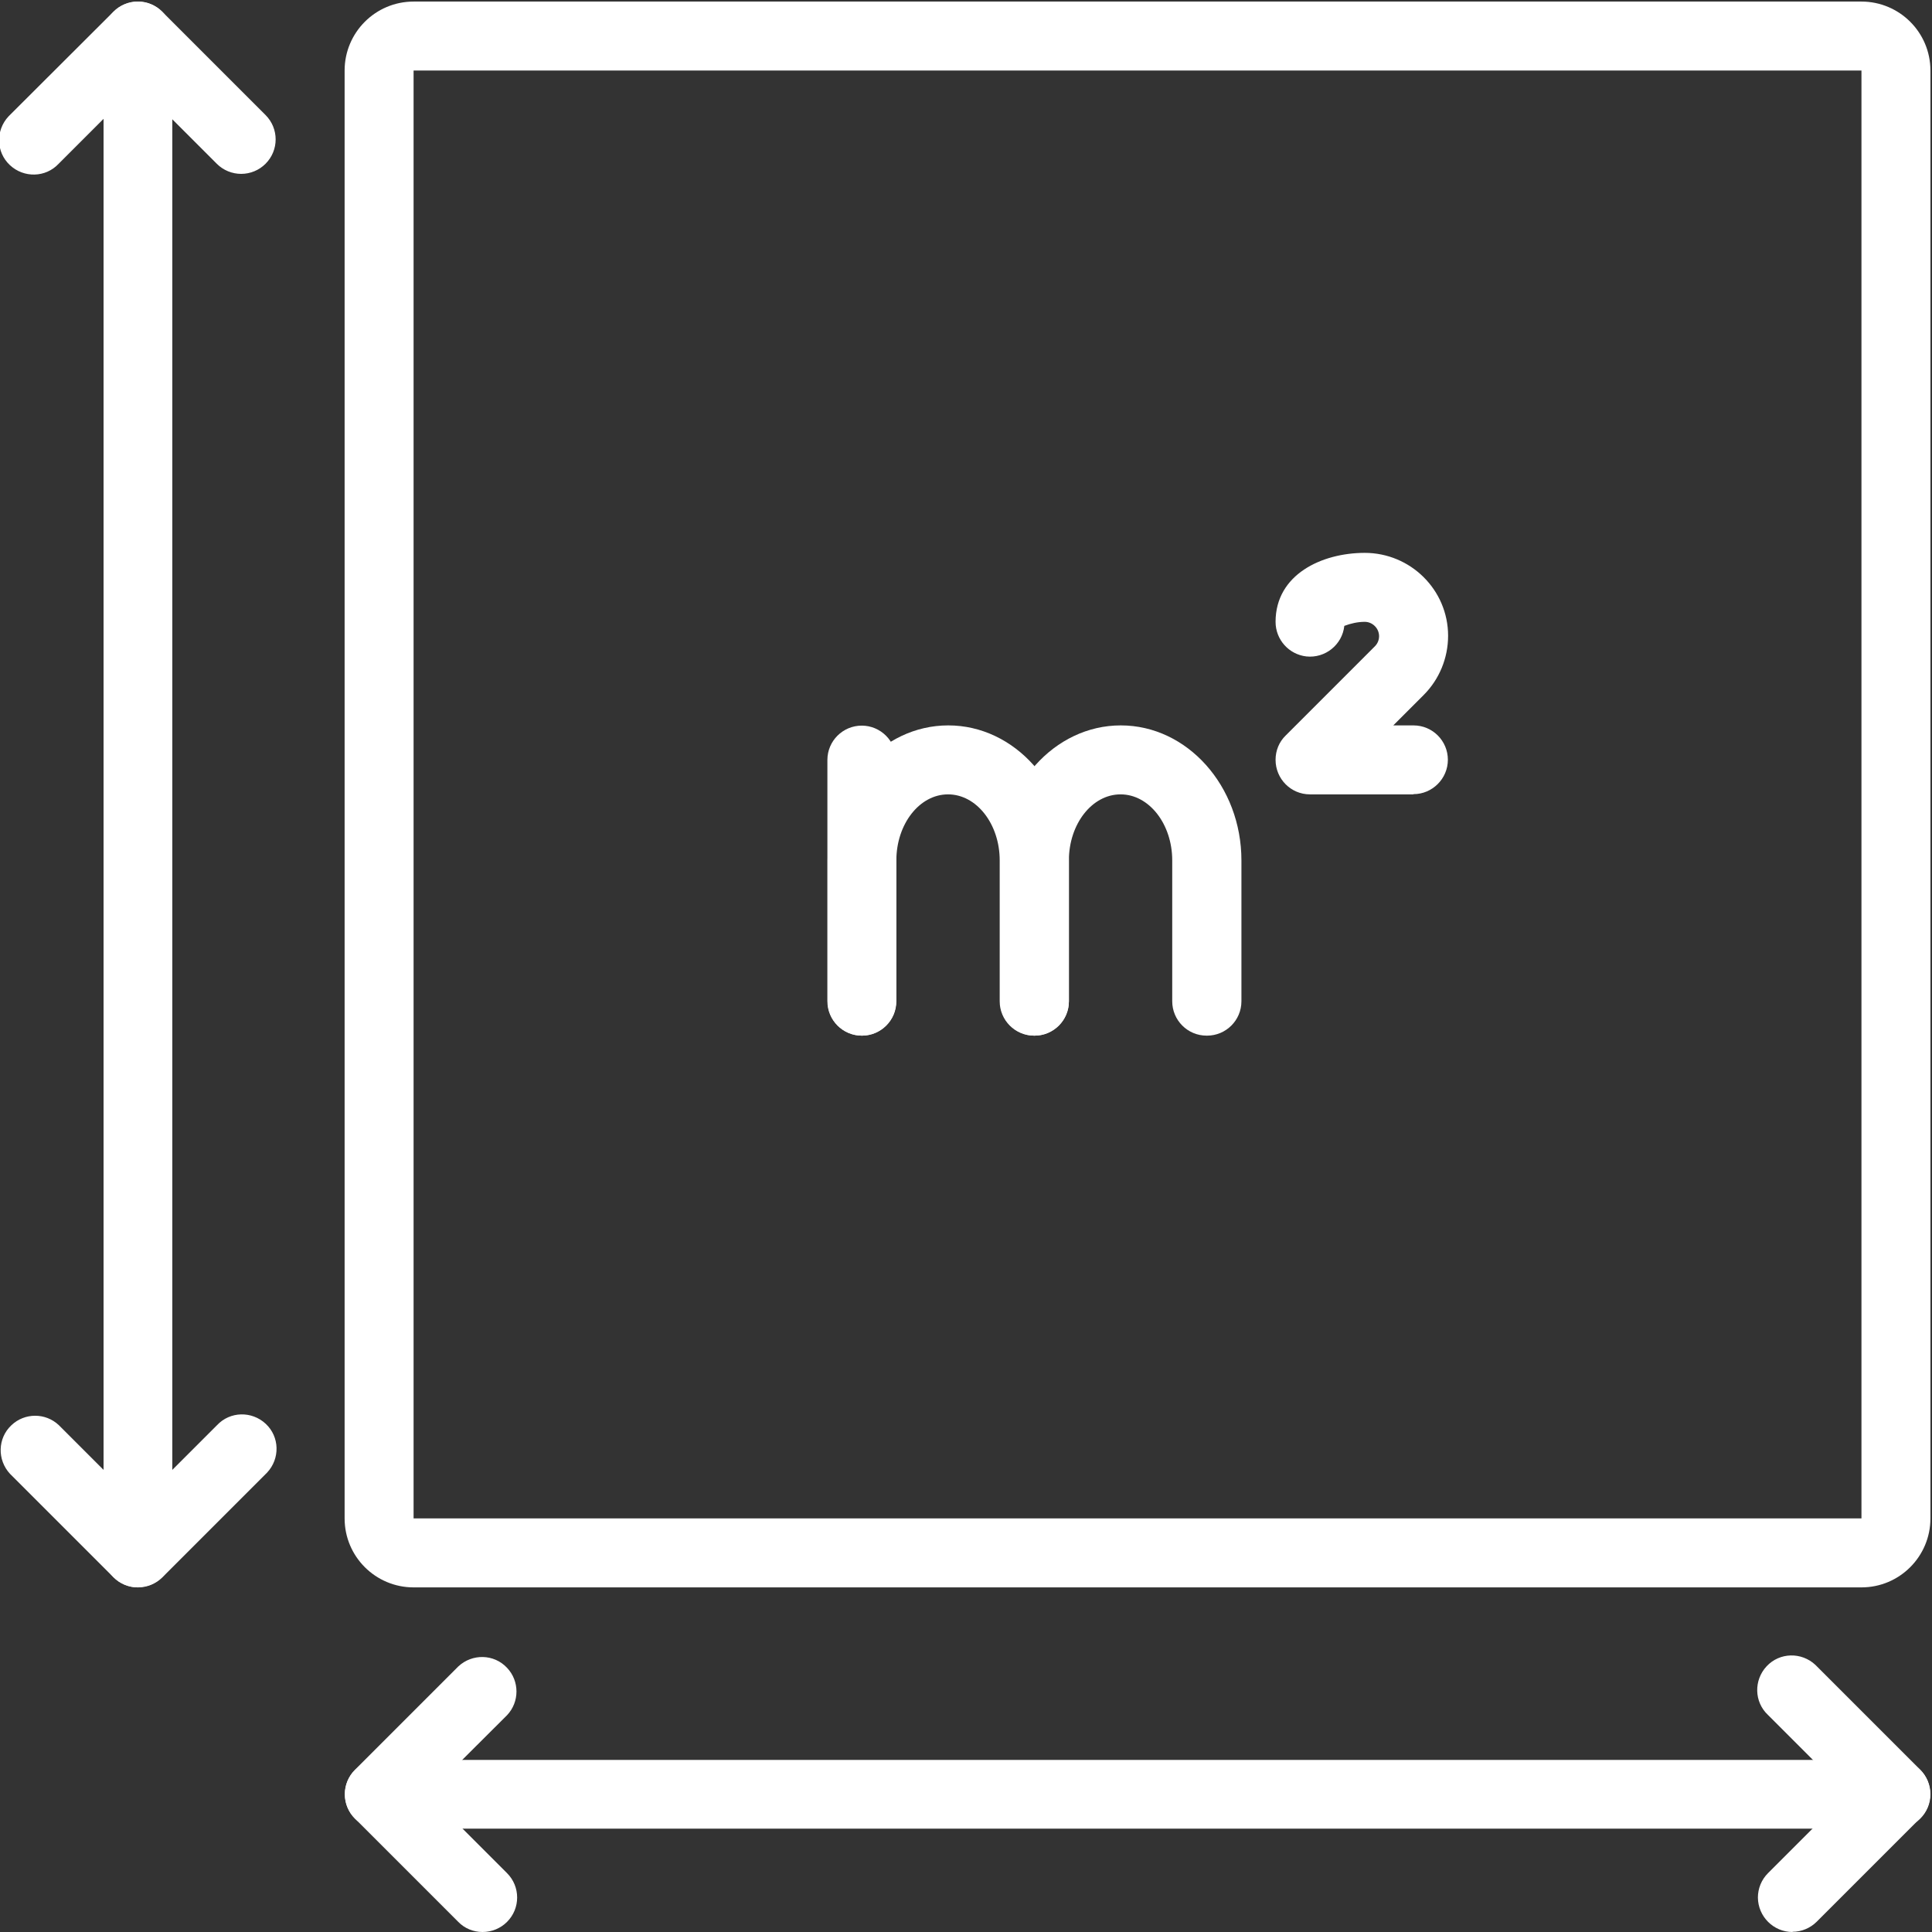 <?xml version="1.0" encoding="UTF-8"?>
<svg xmlns="http://www.w3.org/2000/svg" xmlns:xlink="http://www.w3.org/1999/xlink" id="Layer_2" data-name="Layer 2" viewBox="0 0 86 86">
  <rect x="0" y="0" width="86" height="86" fill="#333333" stroke="none"/>
  <defs>
    <style>
      .cls-1 {
        fill: none;
      }

      .cls-1, .cls-2 {
        stroke-width: 0px;
      }

      .cls-2 {
        fill: #fff;
      }

      .cls-3 {
        clip-path: url(#clippath);
      }
    </style>
    <clipPath id="clippath">
      <rect class="cls-1" width="86" height="86"></rect>
    </clipPath>
  </defs>
  <g id="Layer_1-2" data-name="Layer 1">
    <g id="Group_8" data-name="Group 8">
      <g class="cls-3">
        <g id="Group_7" data-name="Group 7">
          <path id="Path_5" data-name="Path 5" class="cls-2" d="M82.86,70.66H18.41c-1.69,0-3.07-1.37-3.07-3.07V3.14c0-1.69,1.37-3.07,3.07-3.07h64.45c1.69,0,3.07,1.37,3.07,3.07v64.45c0,1.69-1.37,3.07-3.07,3.07M18.41,67.59h64.45V3.14H18.41v64.45Z"></path>
          <path id="Path_6" data-name="Path 6" class="cls-2" d="M84.4,81.4H16.88c-.85,0-1.53-.69-1.53-1.53s.69-1.53,1.53-1.53h67.52c.85,0,1.53.69,1.53,1.53s-.69,1.53-1.53,1.53h0"></path>
          <path id="Path_7" data-name="Path 7" class="cls-2" d="M21.48,86c-.41,0-.8-.16-1.08-.45l-4.6-4.6c-.6-.6-.6-1.57,0-2.17,0,0,0,0,0,0l4.6-4.6c.62-.58,1.59-.56,2.17.06.56.59.56,1.52,0,2.11l-3.52,3.51,3.52,3.52c.6.6.6,1.57,0,2.17-.29.29-.68.45-1.09.45"></path>
          <path id="Path_8" data-name="Path 8" class="cls-2" d="M79.79,86c-.85,0-1.53-.69-1.54-1.53,0-.41.16-.8.45-1.09l3.52-3.52-3.52-3.52c-.62-.58-.64-1.55-.06-2.17s1.55-.64,2.17-.06c.02.02.04.04.06.06l4.6,4.6c.6.6.6,1.57,0,2.17l-4.6,4.6c-.29.29-.68.45-1.08.45"></path>
          <path id="Path_9" data-name="Path 9" class="cls-2" d="M6.14,70.66c-.85,0-1.53-.69-1.53-1.53h0V1.6c0-.85.69-1.53,1.53-1.53s1.53.69,1.53,1.53v67.52c0,.85-.69,1.53-1.53,1.53"></path>
          <path id="Path_10" data-name="Path 10" class="cls-2" d="M6.14,70.66c-.41,0-.8-.16-1.09-.45l-4.6-4.6c-.58-.62-.56-1.59.06-2.17.59-.56,1.52-.56,2.11,0l3.52,3.52,3.52-3.52c.58-.62,1.55-.64,2.17-.06s.64,1.55.06,2.17c-.02.02-.04.04-.06.06l-4.6,4.6c-.29.29-.68.45-1.09.45"></path>
          <path id="Path_11" data-name="Path 11" class="cls-2" d="M10.74,7.74c-.41,0-.8-.16-1.09-.45l-3.52-3.52-3.52,3.52c-.58.62-1.55.64-2.17.06-.62-.58-.64-1.55-.06-2.17.02-.02.04-.04.06-.06L5.05.52c.6-.6,1.57-.6,2.17,0l4.6,4.6c.6.6.6,1.57,0,2.17-.29.29-.68.45-1.09.45"></path>
          <path id="Path_12" data-name="Path 12" class="cls-2" d="M38.36,46.1c-.85,0-1.53-.69-1.53-1.53v-10.74c0-.85.69-1.53,1.53-1.53s1.53.69,1.53,1.53h0v10.74c0,.85-.69,1.53-1.53,1.53"></path>
          <path id="Path_13" data-name="Path 13" class="cls-2" d="M46.03,46.1c-.85,0-1.53-.69-1.53-1.53v-6.27c0-1.62-1.03-2.94-2.3-2.94s-2.3,1.32-2.3,2.94v6.27c0,.85-.69,1.53-1.53,1.53s-1.53-.69-1.53-1.53v-6.27c0-3.31,2.41-6.01,5.37-6.01s5.37,2.7,5.37,6.01v6.27c0,.85-.69,1.53-1.53,1.53"></path>
          <path id="Path_14" data-name="Path 14" class="cls-2" d="M53.71,46.1c-.85,0-1.53-.69-1.53-1.53v-6.27c0-1.62-1.03-2.94-2.3-2.94s-2.3,1.32-2.3,2.94v6.27c0,.85-.69,1.53-1.53,1.53s-1.53-.69-1.53-1.53v-6.27c0-3.31,2.41-6.01,5.37-6.01s5.37,2.7,5.37,6.01v6.27c0,.85-.69,1.53-1.53,1.53"></path>
          <path id="Path_15" data-name="Path 15" class="cls-2" d="M62.91,35.36h-4.6c-.85,0-1.53-.69-1.53-1.54,0-.41.16-.8.45-1.08l3.97-3.97c.25-.25.25-.65,0-.9-.12-.12-.28-.19-.45-.19-.31,0-.62.07-.91.18-.09.84-.85,1.45-1.69,1.36-.78-.09-1.37-.75-1.37-1.54,0-2.11,2.06-3.07,3.97-3.07,2.04,0,3.71,1.65,3.71,3.69,0,.99-.39,1.94-1.09,2.64l-1.35,1.35h.9c.85,0,1.53.69,1.53,1.53s-.69,1.53-1.53,1.53"></path>
        </g>
      </g>
    </g>
  </g>
</svg>
